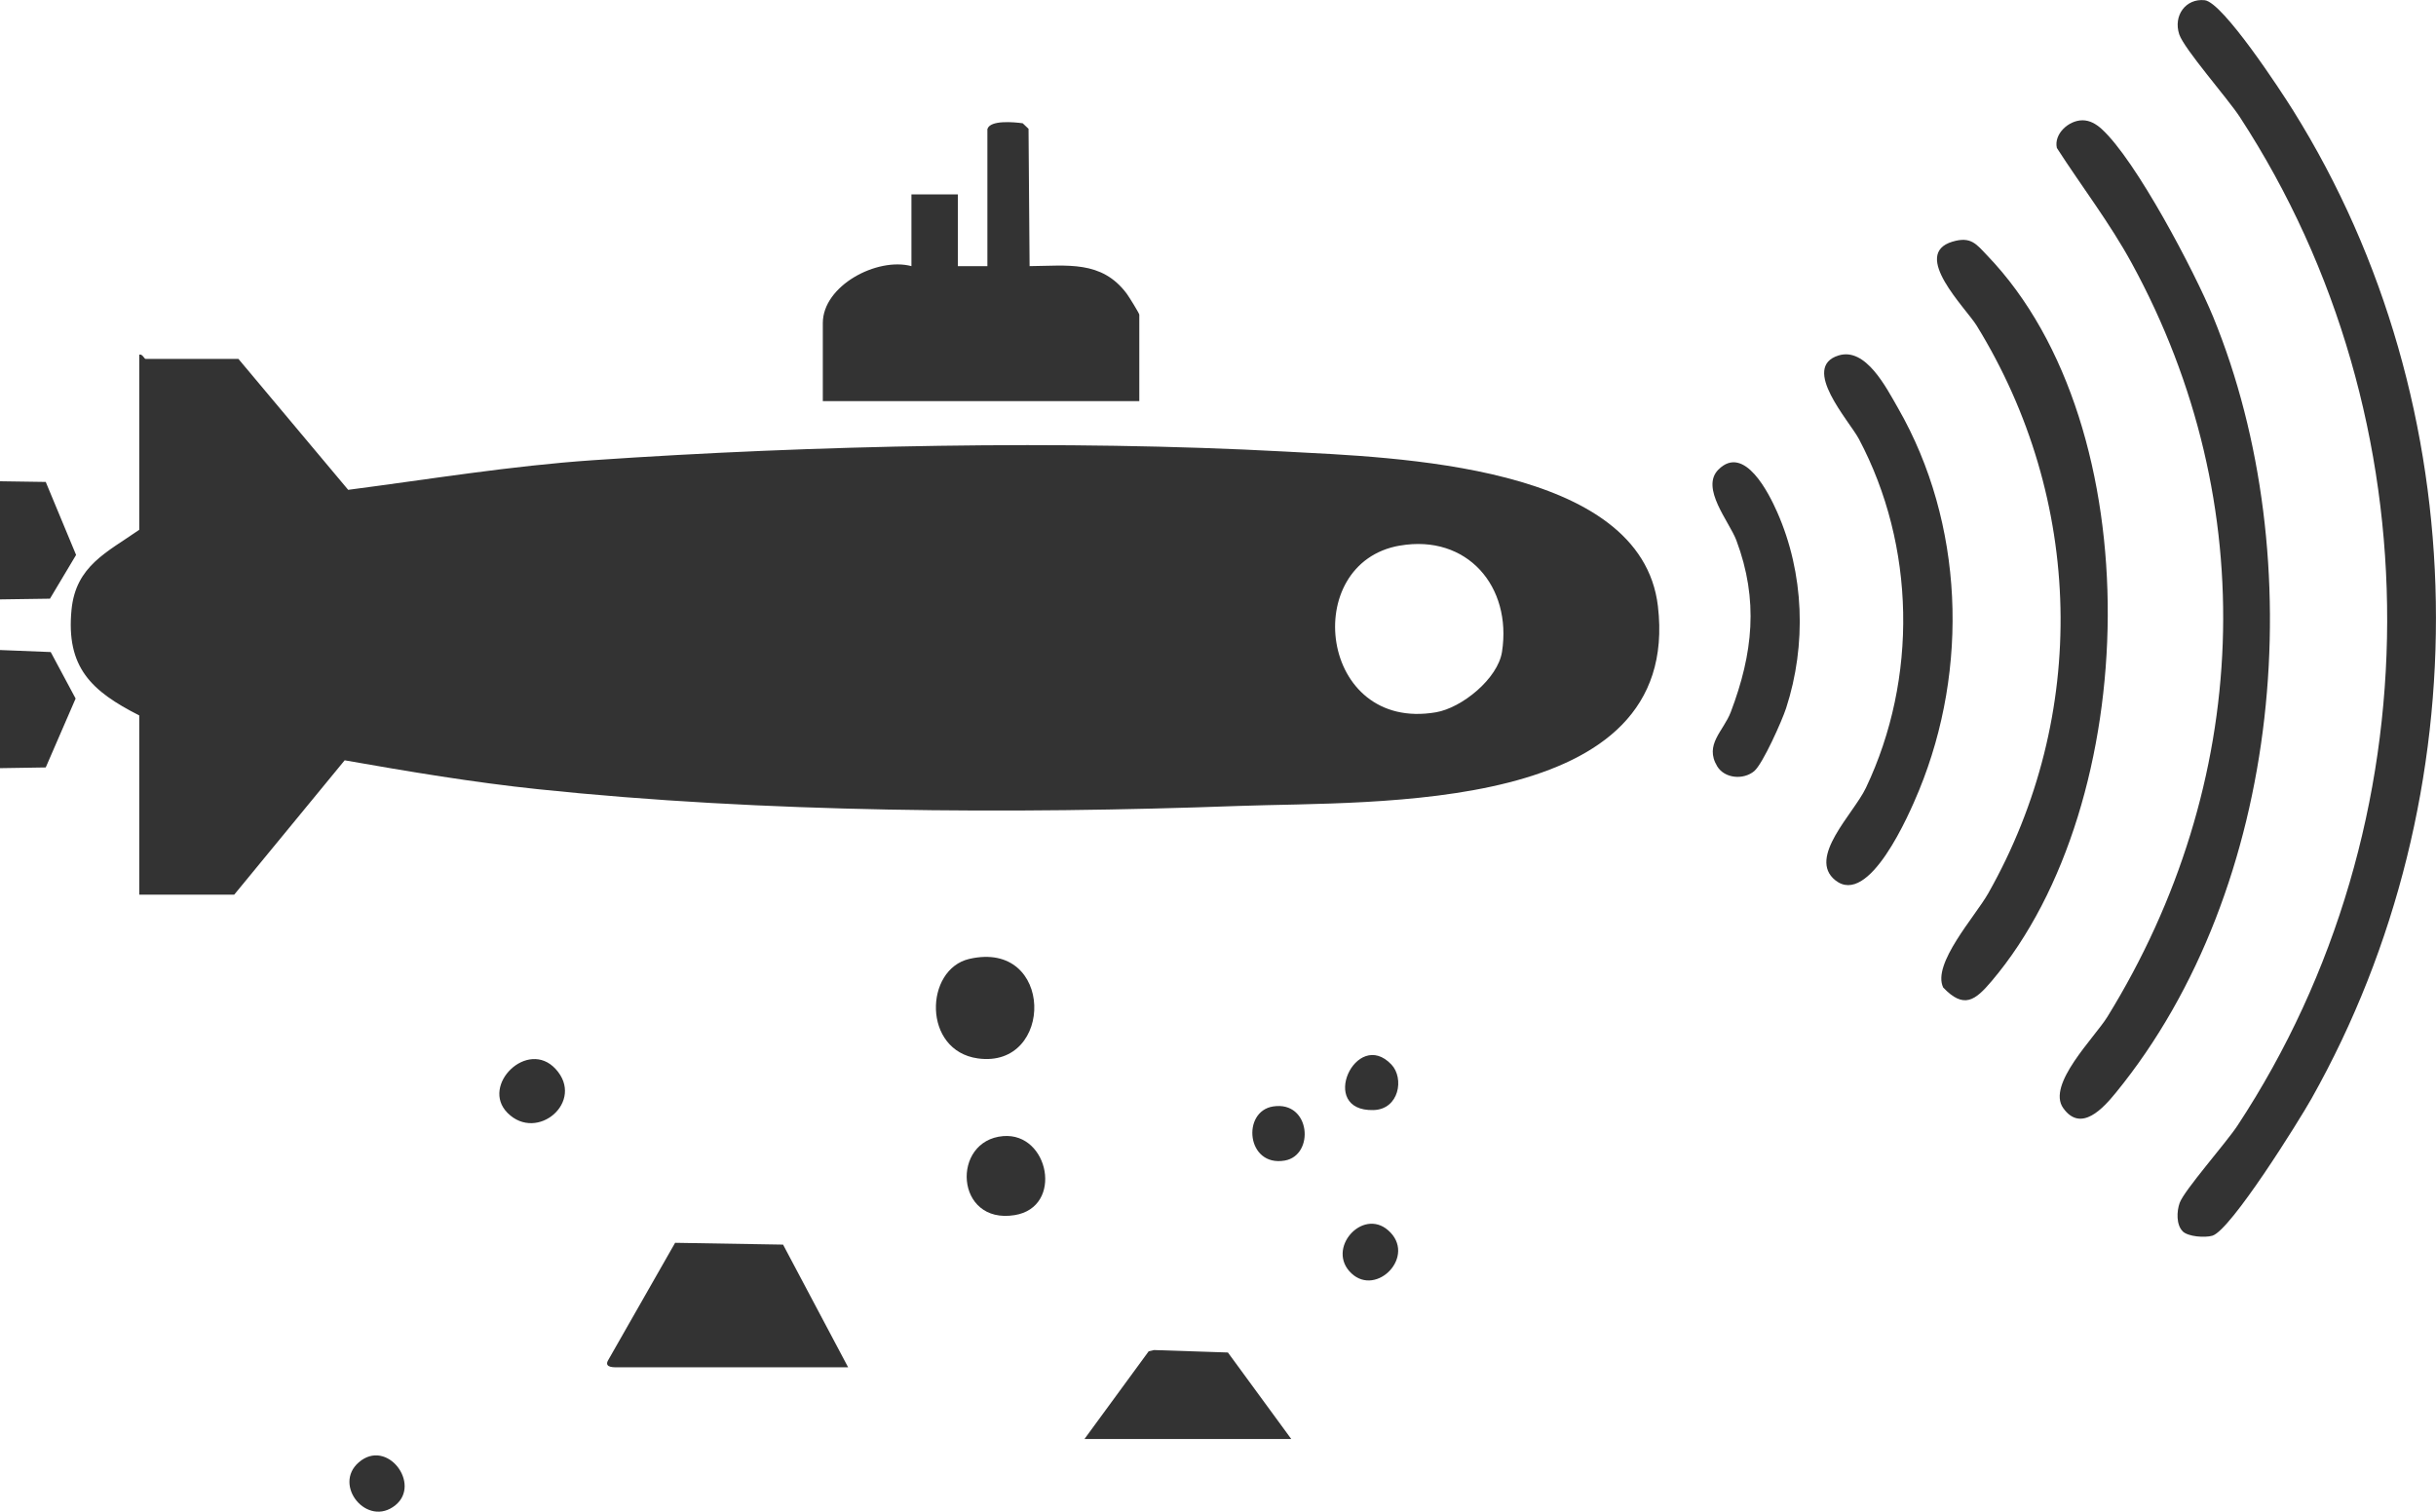 <?xml version="1.0" encoding="UTF-8"?>
<svg id="Layer_1" data-name="Layer 1" xmlns="http://www.w3.org/2000/svg" viewBox="0 0 577.28 358.3">
  <defs>
    <style>
      .cls-1 {
        fill: #333;
      }
    </style>
  </defs>
  <path class="cls-1" d="M33,212.07v-42.5c-11.32-5.74-17.38-11.36-16.05-25.05,1.02-10.44,8.44-13.62,16.05-18.95v-41.5c.73-.27,1.2,1,1.5,1h22l26.01,31.03c19.3-2.51,38.55-5.69,58-7.02,51.95-3.56,112.04-4.86,164.03-2.05,26.02,1.41,84.4,2.97,88.35,36.65,5.8,49.49-66.89,46.16-99.43,47.35-53.58,1.96-112.58,1.64-165.95-3.97-15.35-1.61-30.65-4.18-45.83-6.85l-26.18,31.85h-22.5ZM331.74,129.31c-23.81,4.11-19.13,44.23,8.53,39.52,6.18-1.05,14.68-7.97,15.67-14.32,2.41-15.51-8.27-27.94-24.2-25.19Z"/>
  <path class="cls-1" d="M517.24,291.83c-1.53-1.53-1.42-4.72-.71-6.71,1.07-3,10.99-14.21,13.7-18.32,47.09-71.53,47.33-167.34.58-239.04-2.89-4.44-13.24-16.16-14.38-19.63-1.46-4.46,1.57-8.55,6.03-8.08,4.3.45,18.11,21.56,20.95,26.11,43.85,70.2,44.9,162.23,4.38,234.21-3.03,5.38-19.14,31.22-23.51,32.52-1.77.52-5.76.24-7.05-1.05Z"/>
  <path class="cls-1" d="M493.5,28.51c1.75,0,3.25.89,4.52,2.04,8.14,7.36,22.06,33.86,26.45,44.55,23.42,57.11,16.61,135.3-23.05,183.88-2.96,3.62-8.26,9.6-12.48,3.66-3.98-5.59,7.41-16.68,10.48-21.66,33.97-55.08,36.96-121.44,5.76-178.59-5.24-9.6-11.85-18.16-17.75-27.32-.75-3.32,2.79-6.56,6.08-6.56Z"/>
  <path class="cls-1" d="M234,30.57c.67-2.16,6.29-1.64,8.36-1.35l1.38,1.31.25,32.55c8.9-.06,17.03-1.46,23,6.5.56.74,3,4.71,3,5v20.5h-75v-18.5c0-8.88,12.85-15.67,21-13.5v-17h11v17h7V30.57Z"/>
  <path class="cls-1" d="M462.72,57.27c4.39-1.31,5.66.63,8.25,3.33,39,40.62,36.73,129.79,1.01,171.94-3.89,4.59-6.56,6.68-11.48,1.53-2.71-5.6,7.57-16.85,10.67-22.33,23.92-42.26,22.64-93.35-2.76-134.59-2.52-4.1-15.68-16.91-5.7-19.88Z"/>
  <path class="cls-1" d="M435.7,84.25c6.44-1.99,11.27,7.55,14.11,12.51,15.63,27.26,16.81,61.7,4.96,90.57-2.4,5.84-11.87,27.68-19.84,21.31-6.7-5.35,4.32-15.73,7.25-21.9,12.33-25.94,11.76-57.37-1.66-82.69-2.25-4.25-13.91-16.99-4.82-19.8Z"/>
  <path class="cls-1" d="M201,324.07h-54.5c-.79,0-3.25.18-2.49-1.48l15.98-28.02,25.58.43,15.42,29.08Z"/>
  <path class="cls-1" d="M415.72,182.77c-2.59,2.15-7.03,1.75-8.78-1.14-3.11-5.17,1.5-8.32,3.23-12.89,5.23-13.82,6.64-26.46,1.31-40.67-1.65-4.41-8.6-12.42-4.25-16.77,6.15-6.15,12.02,5.75,13.93,10.09,6.41,14.5,6.99,31.44,2.11,46.46-.96,2.96-5.54,13.25-7.56,14.92Z"/>
  <polygon class="cls-1" points="306 341.07 257 341.07 272.21 320.29 273.47 319.99 290.99 320.57 306 341.07"/>
  <path class="cls-1" d="M229.71,227.28c20.17-4.64,20.18,26.06,2.06,23.59-13.2-1.8-12.7-21.14-2.06-23.59Z"/>
  <polygon class="cls-1" points="0 154.07 12.02 154.55 17.92 165.57 10.84 181.9 0 182.07 0 154.07"/>
  <polygon class="cls-1" points="0 114.07 10.84 114.23 18.03 131.53 11.84 141.9 0 142.07 0 114.07"/>
  <path class="cls-1" d="M237.74,269.28c10.87-.89,14.36,16.85,2.71,18.73-14.17,2.29-15.11-17.71-2.71-18.73Z"/>
  <path class="cls-1" d="M131.68,253.38c7.03,7.67-4.38,17.45-11.4,10.41-6.49-6.52,4.76-17.65,11.4-10.41Z"/>
  <path class="cls-1" d="M320.25,301.8c-6.09-5.75,2.57-15.56,8.71-10.2,6.86,6-2.71,15.87-8.71,10.2Z"/>
  <path class="cls-1" d="M93.71,356.76c-6.66,5.41-14.94-4.75-8.68-10.16,6.7-5.78,14.84,5.15,8.68,10.16Z"/>
  <path class="cls-1" d="M301.71,262.25c8.92-1.38,9.89,11.6,2.73,12.83-9.07,1.55-10.23-11.67-2.73-12.83Z"/>
  <path class="cls-1" d="M329.74,252.32c3.07,3.24,1.84,10.63-4.26,10.79-13.33.35-4.12-19.63,4.26-10.79Z"/>
</svg>